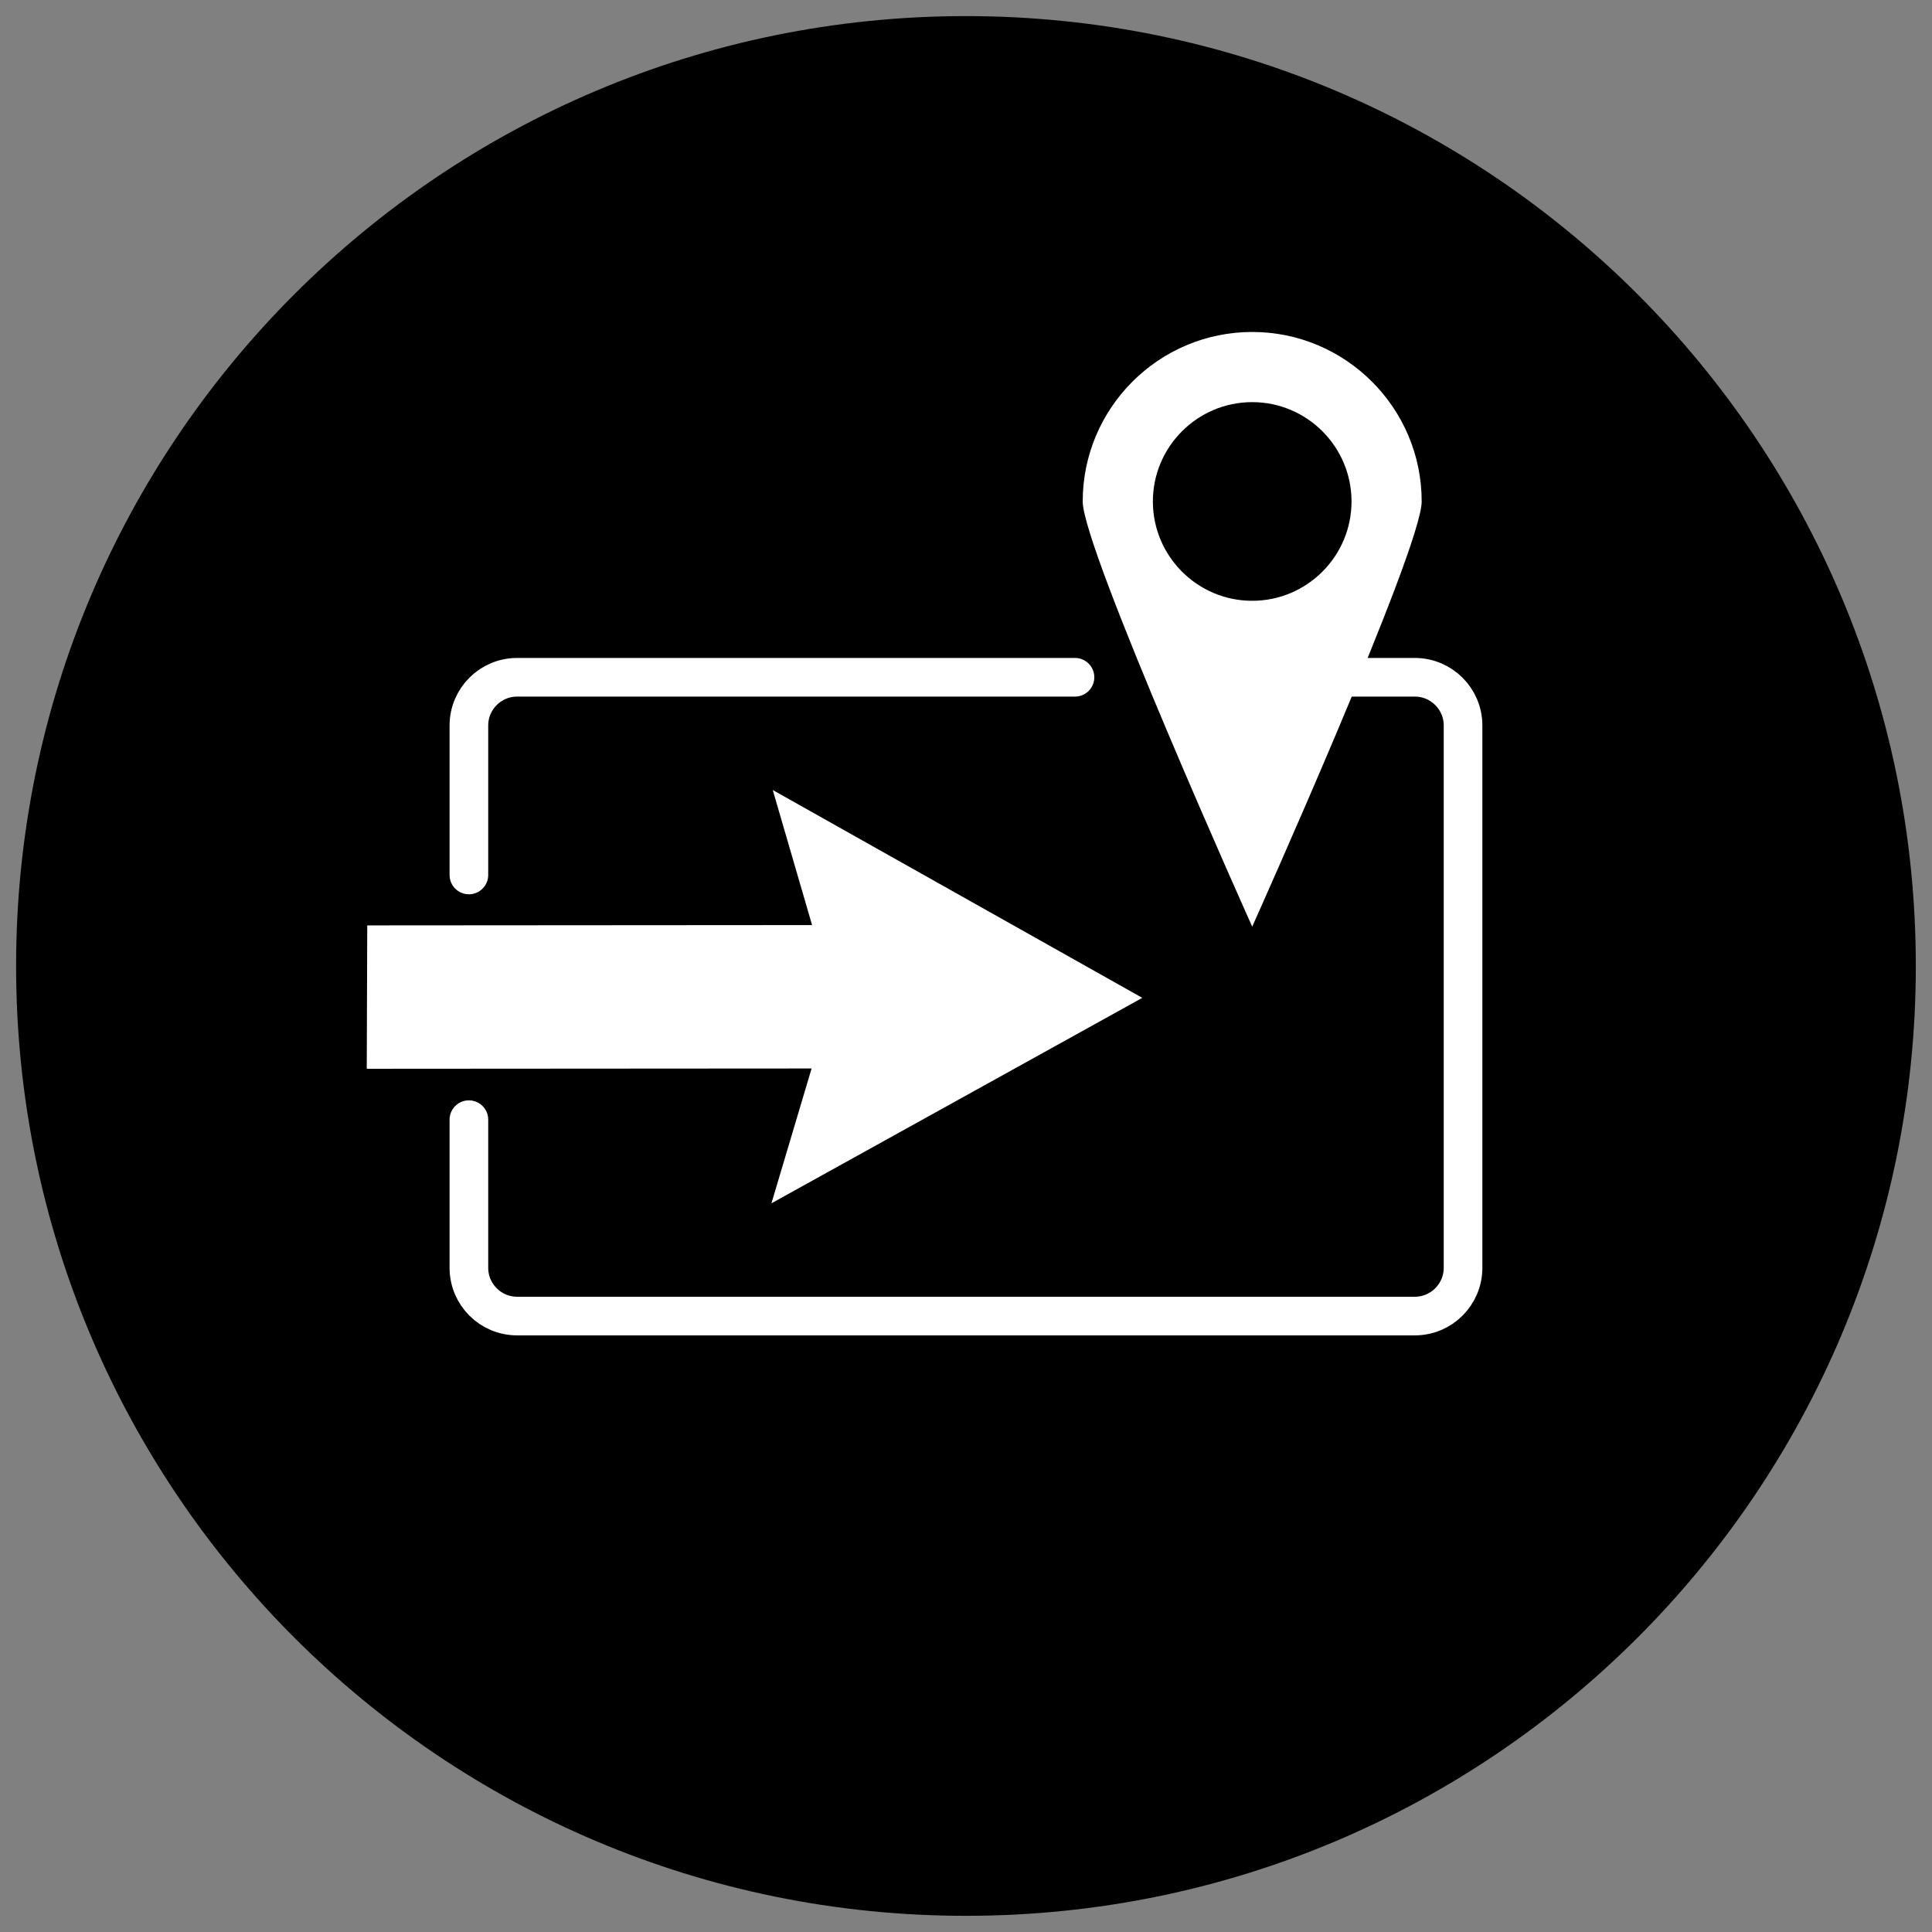 <?xml version="1.0" encoding="UTF-8" standalone="no"?>
<!DOCTYPE svg PUBLIC "-//W3C//DTD SVG 1.1//EN" "http://www.w3.org/Graphics/SVG/1.1/DTD/svg11.dtd">
<svg width="100%" height="100%" viewBox="0 0 1000 1000" version="1.1" xmlns="http://www.w3.org/2000/svg" xmlns:xlink="http://www.w3.org/1999/xlink" xml:space="preserve" xmlns:serif="http://www.serif.com/" style="fill-rule:evenodd;clip-rule:evenodd;stroke-linecap:round;stroke-linejoin:round;stroke-miterlimit:10;">
    <rect x="0" y="0" width="1000" height="1000" fill="#808080" stroke="none"/>
    <g transform="matrix(1,0,0,1,-4935.94,-11815)">
        <g id="Page-86" serif:id="Page 86" transform="matrix(8.333,0,0,8.333,4935.94,11815)">
            <rect x="0" y="0" width="120" height="120" style="fill:none;"/>
            <g id="Layer-1" serif:id="Layer 1">
                <g transform="matrix(1,0,0,1,119,60)">
                    <path d="M0,0C0,32.585 -26.415,59 -59,59C-91.584,59 -118,32.585 -118,0C-118,-32.585 -91.584,-59 -59,-59C-26.415,-59 0,-32.585 0,0" style="fill-rule:nonzero;"/>
                </g>
                <g transform="matrix(1,0,0,1,66.772,54.348)">
                    <path d="M0,-12.28L-34.651,-12.28C-36.306,-12.28 -37.647,-10.938 -37.647,-9.284L-37.647,0" style="fill:none;stroke:white;stroke-width:2.4px;"/>
                </g>
                <g transform="matrix(1,0,0,1,29.125,54.267)">
                    <path d="M0,15.28L0,24.483C0,26.137 1.342,27.479 2.996,27.479L58.755,27.479C60.409,27.479 61.751,26.137 61.751,24.483L61.751,-9.202C61.751,-10.857 60.409,-12.199 58.755,-12.199L53.043,-12.199" style="fill:none;stroke:white;stroke-width:2.4px;"/>
                </g>
                <g transform="matrix(1,0,0,1,77.78,53.2)">
                    <path d="M0,-28.222C3.401,-28.222 6.169,-25.454 6.169,-22.052C6.169,-18.65 3.401,-15.882 0,-15.882C-3.402,-15.882 -6.17,-18.65 -6.17,-22.052C-6.17,-25.454 -3.402,-28.222 0,-28.222M10.527,-22.052C10.527,-27.857 5.805,-32.58 0,-32.58C-5.806,-32.58 -10.528,-27.857 -10.528,-22.052C-10.528,-19.092 0,4.358 0,4.358C0,4.358 10.527,-19.092 10.527,-22.052" style="fill:white;fill-rule:nonzero;"/>
                </g>
                <g transform="matrix(1,0,0,1,70.953,61.834)">
                    <path d="M0,0.147L-22.954,-12.762L-20.511,-4.373L-48.142,-4.354L-48.172,4.552L-20.541,4.534L-23.036,12.909L0,0.147Z" style="fill:white;fill-rule:nonzero;"/>
                </g>
            </g>
        </g>
    </g>
</svg>
